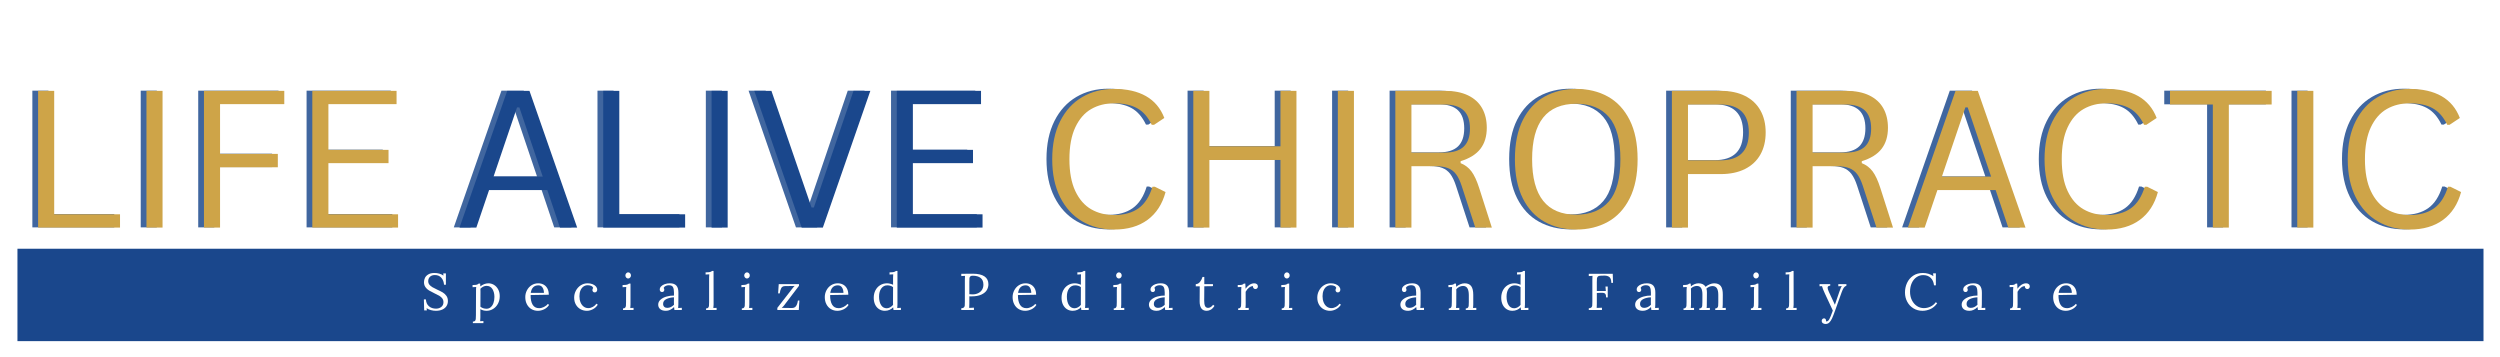 <svg xmlns="http://www.w3.org/2000/svg" xmlns:xlink="http://www.w3.org/1999/xlink" width="700" viewBox="0 0 525 75" height="100" preserveAspectRatio="xMidYMid meet"><defs><g></g><clipPath id="b794f6b124"><path d="M 3.664 52.234 L 521.547 52.234 L 521.547 71.633 L 3.664 71.633 Z M 3.664 52.234 " clip-rule="nonzero"></path></clipPath></defs><rect x="-52.5" width="630" fill="#ffffff" y="-7.5" height="90" fill-opacity="1"></rect><rect x="-52.5" width="630" fill="#ffffff" y="-7.5" height="90" fill-opacity="1"></rect><g fill="#1a478c" fill-opacity="0.831"><g transform="translate(2.456, 47.749)"><g><path d="M 7.719 -28.711 L 7.719 -2.789 L 21.543 -2.789 L 21.543 0 L 4.34 0 L 4.34 -28.711 Z M 7.719 -28.711 "></path></g></g></g><g fill="#1a478c" fill-opacity="0.831"><g transform="translate(25.211, 47.749)"><g><path d="M 4.34 -28.711 L 7.719 -28.711 L 7.719 0 L 4.34 0 Z M 4.34 -28.711 "></path></g></g></g><g fill="#1a478c" fill-opacity="0.831"><g transform="translate(37.286, 47.749)"><g><path d="M 21.207 -28.711 L 21.207 -25.922 L 7.719 -25.922 L 7.719 -15.473 L 19.852 -15.473 L 19.852 -12.664 L 7.719 -12.664 L 7.719 0 L 4.34 0 L 4.34 -28.711 Z M 21.207 -28.711 "></path></g></g></g><g fill="#1a478c" fill-opacity="0.831"><g transform="translate(60.041, 47.749)"><g><path d="M 7.719 -13.531 L 7.719 -2.789 L 22.348 -2.789 L 22.348 0 L 4.34 0 L 4.34 -28.711 L 22.031 -28.711 L 22.031 -25.922 L 7.719 -25.922 L 7.719 -16.32 L 20.344 -16.32 L 20.344 -13.531 Z M 7.719 -13.531 "></path></g></g></g><g fill="#1a478c" fill-opacity="0.831"><g transform="translate(84.288, 47.749)"><g></g></g></g><g fill="#cea448" fill-opacity="1"><g transform="translate(3.662, 47.791)"><g><path d="M 7.719 -28.711 L 7.719 -2.789 L 21.543 -2.789 L 21.543 0 L 4.34 0 L 4.34 -28.711 Z M 7.719 -28.711 "></path></g></g></g><g fill="#cea448" fill-opacity="1"><g transform="translate(26.417, 47.791)"><g><path d="M 4.34 -28.711 L 7.719 -28.711 L 7.719 0 L 4.34 0 Z M 4.34 -28.711 "></path></g></g></g><g fill="#cea448" fill-opacity="1"><g transform="translate(38.492, 47.791)"><g><path d="M 21.207 -28.711 L 21.207 -25.922 L 7.719 -25.922 L 7.719 -15.473 L 19.852 -15.473 L 19.852 -12.664 L 7.719 -12.664 L 7.719 0 L 4.34 0 L 4.34 -28.711 Z M 21.207 -28.711 "></path></g></g></g><g fill="#cea448" fill-opacity="1"><g transform="translate(61.247, 47.791)"><g><path d="M 7.719 -13.531 L 7.719 -2.789 L 22.348 -2.789 L 22.348 0 L 4.34 0 L 4.34 -28.711 L 22.031 -28.711 L 22.031 -25.922 L 7.719 -25.922 L 7.719 -16.32 L 20.344 -16.32 L 20.344 -13.531 Z M 7.719 -13.531 "></path></g></g></g><g fill="#cea448" fill-opacity="1"><g transform="translate(85.494, 47.791)"><g></g></g></g><g fill="#1a478c" fill-opacity="0.831"><g transform="translate(94.154, 47.749)"><g><path d="M 25.844 0 L 22.23 0 L 19.578 -7.875 L 7.344 -7.875 L 4.672 0 L 1.141 0 L 11.152 -28.711 L 15.828 -28.711 Z M 13.215 -25.234 L 8.285 -10.703 L 18.617 -10.703 L 13.707 -25.234 Z M 13.215 -25.234 "></path></g></g></g><g fill="#1a478c" fill-opacity="0.831"><g transform="translate(121.131, 47.749)"><g><path d="M 7.719 -28.711 L 7.719 -2.789 L 21.543 -2.789 L 21.543 0 L 4.34 0 L 4.34 -28.711 Z M 7.719 -28.711 "></path></g></g></g><g fill="#1a478c" fill-opacity="0.831"><g transform="translate(143.886, 47.749)"><g><path d="M 4.34 -28.711 L 7.719 -28.711 L 7.719 0 L 4.34 0 Z M 4.34 -28.711 "></path></g></g></g><g fill="#1a478c" fill-opacity="0.831"><g transform="translate(155.96, 47.749)"><g><path d="M 15.633 0 L 11.191 0 L 1.238 -28.711 L 4.832 -28.711 L 13.254 -4.223 L 13.746 -4.223 L 22.07 -28.711 L 25.605 -28.711 Z M 15.633 0 "></path></g></g></g><g fill="#1a478c" fill-opacity="0.831"><g transform="translate(182.779, 47.749)"><g><path d="M 7.719 -13.531 L 7.719 -2.789 L 22.348 -2.789 L 22.348 0 L 4.34 0 L 4.34 -28.711 L 22.031 -28.711 L 22.031 -25.922 L 7.719 -25.922 L 7.719 -16.32 L 20.344 -16.32 L 20.344 -13.531 Z M 7.719 -13.531 "></path></g></g></g><g fill="#1a478c" fill-opacity="1"><g transform="translate(95.36, 47.791)"><g><path d="M 25.844 0 L 22.23 0 L 19.578 -7.875 L 7.344 -7.875 L 4.672 0 L 1.141 0 L 11.152 -28.711 L 15.828 -28.711 Z M 13.215 -25.234 L 8.285 -10.703 L 18.617 -10.703 L 13.707 -25.234 Z M 13.215 -25.234 "></path></g></g></g><g fill="#1a478c" fill-opacity="1"><g transform="translate(122.336, 47.791)"><g><path d="M 7.719 -28.711 L 7.719 -2.789 L 21.543 -2.789 L 21.543 0 L 4.34 0 L 4.34 -28.711 Z M 7.719 -28.711 "></path></g></g></g><g fill="#1a478c" fill-opacity="1"><g transform="translate(145.091, 47.791)"><g><path d="M 4.34 -28.711 L 7.719 -28.711 L 7.719 0 L 4.34 0 Z M 4.34 -28.711 "></path></g></g></g><g fill="#1a478c" fill-opacity="1"><g transform="translate(157.166, 47.791)"><g><path d="M 15.633 0 L 11.191 0 L 1.238 -28.711 L 4.832 -28.711 L 13.254 -4.223 L 13.746 -4.223 L 22.07 -28.711 L 25.605 -28.711 Z M 15.633 0 "></path></g></g></g><g fill="#1a478c" fill-opacity="1"><g transform="translate(183.985, 47.791)"><g><path d="M 7.719 -13.531 L 7.719 -2.789 L 22.348 -2.789 L 22.348 0 L 4.34 0 L 4.34 -28.711 L 22.031 -28.711 L 22.031 -25.922 L 7.719 -25.922 L 7.719 -16.32 L 20.344 -16.32 L 20.344 -13.531 Z M 7.719 -13.531 "></path></g></g></g><g fill="#1a478c" fill-opacity="0.831"><g transform="translate(207.038, 47.749)"><g></g></g></g><g fill="#1a478c" fill-opacity="0.831"><g transform="translate(216.894, 47.749)"><g><path d="M 15.867 0.414 C 13.352 0.414 11.113 -0.164 9.152 -1.316 C 7.188 -2.469 5.648 -4.152 4.535 -6.371 C 3.422 -8.59 2.867 -11.254 2.867 -14.355 C 2.867 -17.457 3.422 -20.117 4.535 -22.336 C 5.648 -24.555 7.188 -26.242 9.152 -27.395 C 11.113 -28.547 13.352 -29.121 15.867 -29.121 C 18.551 -29.121 20.781 -28.613 22.562 -27.602 C 24.344 -26.586 25.625 -25.059 26.41 -23.016 L 24.25 -21.582 L 23.762 -21.582 C 22.977 -23.219 21.953 -24.379 20.699 -25.066 C 19.441 -25.754 17.832 -26.098 15.867 -26.098 C 14.059 -26.098 12.457 -25.695 11.055 -24.891 C 9.656 -24.086 8.543 -22.809 7.719 -21.062 C 6.895 -19.312 6.48 -17.078 6.48 -14.355 C 6.48 -11.633 6.895 -9.398 7.719 -7.66 C 8.543 -5.918 9.656 -4.645 11.055 -3.84 C 12.457 -3.035 14.059 -2.633 15.867 -2.633 C 17.949 -2.633 19.648 -3.098 20.973 -4.035 C 22.293 -4.973 23.277 -6.488 23.918 -8.582 L 24.41 -8.582 L 26.668 -7.461 C 25.988 -4.922 24.727 -2.977 22.887 -1.621 C 21.047 -0.266 18.707 0.414 15.867 0.414 Z M 15.867 0.414 "></path></g></g></g><g fill="#1a478c" fill-opacity="0.831"><g transform="translate(245.048, 47.749)"><g><path d="M 22.641 -17.066 L 22.641 -28.711 L 26 -28.711 L 26 0 L 22.641 0 L 22.641 -14.199 L 7.719 -14.199 L 7.719 0 L 4.34 0 L 4.34 -28.711 L 7.719 -28.711 L 7.719 -17.066 Z M 22.641 -17.066 "></path></g></g></g><g fill="#1a478c" fill-opacity="0.831"><g transform="translate(275.401, 47.749)"><g><path d="M 4.34 -28.711 L 7.719 -28.711 L 7.719 0 L 4.34 0 Z M 4.34 -28.711 "></path></g></g></g><g fill="#1a478c" fill-opacity="0.831"><g transform="translate(287.475, 47.749)"><g><path d="M 4.34 0 L 4.34 -28.711 L 14.766 -28.711 C 16.691 -28.711 18.309 -28.391 19.617 -27.758 C 20.926 -27.121 21.91 -26.227 22.562 -25.066 C 23.219 -23.906 23.543 -22.535 23.543 -20.953 C 23.543 -19.172 23.102 -17.703 22.211 -16.543 C 21.32 -15.387 19.934 -14.52 18.047 -13.941 L 18.047 -13.531 C 18.977 -13.164 19.734 -12.586 20.324 -11.801 C 20.914 -11.016 21.457 -9.844 21.953 -8.285 L 24.605 0 L 21.129 0 L 18.262 -8.777 C 17.922 -9.812 17.531 -10.625 17.086 -11.211 C 16.641 -11.801 16.078 -12.227 15.395 -12.488 C 14.715 -12.75 13.852 -12.883 12.805 -12.883 L 7.719 -12.883 L 7.719 0 Z M 14.688 -15.75 C 16.48 -15.75 17.816 -16.164 18.695 -16.996 C 19.57 -17.828 20.012 -19.094 20.012 -20.797 C 20.012 -22.496 19.57 -23.766 18.695 -24.594 C 17.816 -25.426 16.48 -25.844 14.688 -25.844 L 7.719 -25.844 L 7.719 -15.75 Z M 14.688 -15.75 "></path></g></g></g><g fill="#1a478c" fill-opacity="0.831"><g transform="translate(314.059, 47.749)"><g><path d="M 15.75 0.414 C 13.262 0.414 11.051 -0.125 9.113 -1.199 C 7.176 -2.27 5.648 -3.91 4.535 -6.117 C 3.422 -8.324 2.867 -11.07 2.867 -14.355 C 2.867 -17.641 3.422 -20.387 4.535 -22.594 C 5.648 -24.797 7.176 -26.438 9.113 -27.512 C 11.051 -28.586 13.262 -29.121 15.75 -29.121 C 18.234 -29.121 20.449 -28.586 22.387 -27.512 C 24.324 -26.438 25.848 -24.797 26.961 -22.594 C 28.074 -20.387 28.633 -17.641 28.633 -14.355 C 28.633 -11.07 28.074 -8.324 26.961 -6.117 C 25.848 -3.91 24.324 -2.27 22.387 -1.199 C 20.449 -0.125 18.234 0.414 15.75 0.414 Z M 15.75 -2.711 C 18.734 -2.711 21.023 -3.645 22.621 -5.508 C 24.219 -7.375 25.02 -10.324 25.02 -14.355 C 25.02 -18.387 24.219 -21.336 22.621 -23.203 C 21.023 -25.066 18.734 -26 15.75 -26 C 9.57 -26 6.48 -22.117 6.48 -14.355 C 6.48 -6.59 9.57 -2.711 15.75 -2.711 Z M 15.75 -2.711 "></path></g></g></g><g fill="#1a478c" fill-opacity="0.831"><g transform="translate(345.55, 47.749)"><g><path d="M 14.609 -28.711 C 16.586 -28.711 18.281 -28.355 19.695 -27.648 C 21.109 -26.941 22.188 -25.93 22.926 -24.613 C 23.664 -23.301 24.035 -21.75 24.035 -19.973 C 24.035 -18.191 23.664 -16.645 22.926 -15.336 C 22.188 -14.027 21.109 -13.016 19.695 -12.301 C 18.281 -11.59 16.586 -11.234 14.609 -11.234 L 7.719 -11.234 L 7.719 0 L 4.34 0 L 4.34 -28.711 Z M 14.512 -14.117 C 18.504 -14.117 20.5 -16.07 20.5 -19.973 C 20.5 -23.887 18.504 -25.844 14.512 -25.844 L 7.719 -25.844 L 7.719 -14.117 Z M 14.512 -14.117 "></path></g></g></g><g fill="#1a478c" fill-opacity="0.831"><g transform="translate(371.722, 47.749)"><g><path d="M 4.34 0 L 4.34 -28.711 L 14.766 -28.711 C 16.691 -28.711 18.309 -28.391 19.617 -27.758 C 20.926 -27.121 21.91 -26.227 22.562 -25.066 C 23.219 -23.906 23.543 -22.535 23.543 -20.953 C 23.543 -19.172 23.102 -17.703 22.211 -16.543 C 21.32 -15.387 19.934 -14.52 18.047 -13.941 L 18.047 -13.531 C 18.977 -13.164 19.734 -12.586 20.324 -11.801 C 20.914 -11.016 21.457 -9.844 21.953 -8.285 L 24.605 0 L 21.129 0 L 18.262 -8.777 C 17.922 -9.812 17.531 -10.625 17.086 -11.211 C 16.641 -11.801 16.078 -12.227 15.395 -12.488 C 14.715 -12.75 13.852 -12.883 12.805 -12.883 L 7.719 -12.883 L 7.719 0 Z M 14.688 -15.75 C 16.48 -15.75 17.816 -16.164 18.695 -16.996 C 19.57 -17.828 20.012 -19.094 20.012 -20.797 C 20.012 -22.496 19.57 -23.766 18.695 -24.594 C 17.816 -25.426 16.48 -25.844 14.688 -25.844 L 7.719 -25.844 L 7.719 -15.75 Z M 14.688 -15.75 "></path></g></g></g><g fill="#1a478c" fill-opacity="0.831"><g transform="translate(398.305, 47.749)"><g><path d="M 25.844 0 L 22.23 0 L 19.578 -7.875 L 7.344 -7.875 L 4.672 0 L 1.141 0 L 11.152 -28.711 L 15.828 -28.711 Z M 13.215 -25.234 L 8.285 -10.703 L 18.617 -10.703 L 13.707 -25.234 Z M 13.215 -25.234 "></path></g></g></g><g fill="#1a478c" fill-opacity="0.831"><g transform="translate(425.281, 47.749)"><g><path d="M 15.867 0.414 C 13.352 0.414 11.113 -0.164 9.152 -1.316 C 7.188 -2.469 5.648 -4.152 4.535 -6.371 C 3.422 -8.59 2.867 -11.254 2.867 -14.355 C 2.867 -17.457 3.422 -20.117 4.535 -22.336 C 5.648 -24.555 7.188 -26.242 9.152 -27.395 C 11.113 -28.547 13.352 -29.121 15.867 -29.121 C 18.551 -29.121 20.781 -28.613 22.562 -27.602 C 24.344 -26.586 25.625 -25.059 26.41 -23.016 L 24.25 -21.582 L 23.762 -21.582 C 22.977 -23.219 21.953 -24.379 20.699 -25.066 C 19.441 -25.754 17.832 -26.098 15.867 -26.098 C 14.059 -26.098 12.457 -25.695 11.055 -24.891 C 9.656 -24.086 8.543 -22.809 7.719 -21.062 C 6.895 -19.312 6.48 -17.078 6.48 -14.355 C 6.48 -11.633 6.895 -9.398 7.719 -7.66 C 8.543 -5.918 9.656 -4.645 11.055 -3.84 C 12.457 -3.035 14.059 -2.633 15.867 -2.633 C 17.949 -2.633 19.648 -3.098 20.973 -4.035 C 22.293 -4.973 23.277 -6.488 23.918 -8.582 L 24.41 -8.582 L 26.668 -7.461 C 25.988 -4.922 24.727 -2.977 22.887 -1.621 C 21.047 -0.266 18.707 0.414 15.867 0.414 Z M 15.867 0.414 "></path></g></g></g><g fill="#1a478c" fill-opacity="0.831"><g transform="translate(453.435, 47.749)"><g><path d="M 22.406 -28.711 L 22.406 -25.844 L 13.414 -25.844 L 13.414 0 L 10.055 0 L 10.055 -25.844 L 1.059 -25.844 L 1.059 -28.711 Z M 22.406 -28.711 "></path></g></g></g><g fill="#1a478c" fill-opacity="0.831"><g transform="translate(476.877, 47.749)"><g><path d="M 4.34 -28.711 L 7.719 -28.711 L 7.719 0 L 4.34 0 Z M 4.34 -28.711 "></path></g></g></g><g fill="#1a478c" fill-opacity="0.831"><g transform="translate(488.952, 47.749)"><g><path d="M 15.867 0.414 C 13.352 0.414 11.113 -0.164 9.152 -1.316 C 7.188 -2.469 5.648 -4.152 4.535 -6.371 C 3.422 -8.59 2.867 -11.254 2.867 -14.355 C 2.867 -17.457 3.422 -20.117 4.535 -22.336 C 5.648 -24.555 7.188 -26.242 9.152 -27.395 C 11.113 -28.547 13.352 -29.121 15.867 -29.121 C 18.551 -29.121 20.781 -28.613 22.562 -27.602 C 24.344 -26.586 25.625 -25.059 26.41 -23.016 L 24.25 -21.582 L 23.762 -21.582 C 22.977 -23.219 21.953 -24.379 20.699 -25.066 C 19.441 -25.754 17.832 -26.098 15.867 -26.098 C 14.059 -26.098 12.457 -25.695 11.055 -24.891 C 9.656 -24.086 8.543 -22.809 7.719 -21.062 C 6.895 -19.312 6.48 -17.078 6.48 -14.355 C 6.48 -11.633 6.895 -9.398 7.719 -7.66 C 8.543 -5.918 9.656 -4.645 11.055 -3.84 C 12.457 -3.035 14.059 -2.633 15.867 -2.633 C 17.949 -2.633 19.648 -3.098 20.973 -4.035 C 22.293 -4.973 23.277 -6.488 23.918 -8.582 L 24.41 -8.582 L 26.668 -7.461 C 25.988 -4.922 24.727 -2.977 22.887 -1.621 C 21.047 -0.266 18.707 0.414 15.867 0.414 Z M 15.867 0.414 "></path></g></g></g><g fill="#cea448" fill-opacity="1"><g transform="translate(208.244, 47.791)"><g></g></g></g><g fill="#cea448" fill-opacity="1"><g transform="translate(218.099, 47.791)"><g><path d="M 15.867 0.414 C 13.352 0.414 11.113 -0.164 9.152 -1.316 C 7.188 -2.469 5.648 -4.152 4.535 -6.371 C 3.422 -8.59 2.867 -11.254 2.867 -14.355 C 2.867 -17.457 3.422 -20.117 4.535 -22.336 C 5.648 -24.555 7.188 -26.242 9.152 -27.395 C 11.113 -28.547 13.352 -29.121 15.867 -29.121 C 18.551 -29.121 20.781 -28.613 22.562 -27.602 C 24.344 -26.586 25.625 -25.059 26.41 -23.016 L 24.25 -21.582 L 23.762 -21.582 C 22.977 -23.219 21.953 -24.379 20.699 -25.066 C 19.441 -25.754 17.832 -26.098 15.867 -26.098 C 14.059 -26.098 12.457 -25.695 11.055 -24.891 C 9.656 -24.086 8.543 -22.809 7.719 -21.062 C 6.895 -19.312 6.48 -17.078 6.48 -14.355 C 6.48 -11.633 6.895 -9.398 7.719 -7.66 C 8.543 -5.918 9.656 -4.645 11.055 -3.84 C 12.457 -3.035 14.059 -2.633 15.867 -2.633 C 17.949 -2.633 19.648 -3.098 20.973 -4.035 C 22.293 -4.973 23.277 -6.488 23.918 -8.582 L 24.41 -8.582 L 26.668 -7.461 C 25.988 -4.922 24.727 -2.977 22.887 -1.621 C 21.047 -0.266 18.707 0.414 15.867 0.414 Z M 15.867 0.414 "></path></g></g></g><g fill="#cea448" fill-opacity="1"><g transform="translate(246.254, 47.791)"><g><path d="M 22.641 -17.066 L 22.641 -28.711 L 26 -28.711 L 26 0 L 22.641 0 L 22.641 -14.199 L 7.719 -14.199 L 7.719 0 L 4.34 0 L 4.34 -28.711 L 7.719 -28.711 L 7.719 -17.066 Z M 22.641 -17.066 "></path></g></g></g><g fill="#cea448" fill-opacity="1"><g transform="translate(276.607, 47.791)"><g><path d="M 4.34 -28.711 L 7.719 -28.711 L 7.719 0 L 4.34 0 Z M 4.34 -28.711 "></path></g></g></g><g fill="#cea448" fill-opacity="1"><g transform="translate(288.681, 47.791)"><g><path d="M 4.34 0 L 4.34 -28.711 L 14.766 -28.711 C 16.691 -28.711 18.309 -28.391 19.617 -27.758 C 20.926 -27.121 21.91 -26.227 22.562 -25.066 C 23.219 -23.906 23.543 -22.535 23.543 -20.953 C 23.543 -19.172 23.102 -17.703 22.211 -16.543 C 21.32 -15.387 19.934 -14.52 18.047 -13.941 L 18.047 -13.531 C 18.977 -13.164 19.734 -12.586 20.324 -11.801 C 20.914 -11.016 21.457 -9.844 21.953 -8.285 L 24.605 0 L 21.129 0 L 18.262 -8.777 C 17.922 -9.812 17.531 -10.625 17.086 -11.211 C 16.641 -11.801 16.078 -12.227 15.395 -12.488 C 14.715 -12.75 13.852 -12.883 12.805 -12.883 L 7.719 -12.883 L 7.719 0 Z M 14.688 -15.75 C 16.48 -15.75 17.816 -16.164 18.695 -16.996 C 19.57 -17.828 20.012 -19.094 20.012 -20.797 C 20.012 -22.496 19.57 -23.766 18.695 -24.594 C 17.816 -25.426 16.48 -25.844 14.688 -25.844 L 7.719 -25.844 L 7.719 -15.75 Z M 14.688 -15.75 "></path></g></g></g><g fill="#cea448" fill-opacity="1"><g transform="translate(315.264, 47.791)"><g><path d="M 15.75 0.414 C 13.262 0.414 11.051 -0.125 9.113 -1.199 C 7.176 -2.27 5.648 -3.91 4.535 -6.117 C 3.422 -8.324 2.867 -11.07 2.867 -14.355 C 2.867 -17.641 3.422 -20.387 4.535 -22.594 C 5.648 -24.797 7.176 -26.438 9.113 -27.512 C 11.051 -28.586 13.262 -29.121 15.75 -29.121 C 18.234 -29.121 20.449 -28.586 22.387 -27.512 C 24.324 -26.438 25.848 -24.797 26.961 -22.594 C 28.074 -20.387 28.633 -17.641 28.633 -14.355 C 28.633 -11.07 28.074 -8.324 26.961 -6.117 C 25.848 -3.91 24.324 -2.27 22.387 -1.199 C 20.449 -0.125 18.234 0.414 15.75 0.414 Z M 15.75 -2.711 C 18.734 -2.711 21.023 -3.645 22.621 -5.508 C 24.219 -7.375 25.02 -10.324 25.02 -14.355 C 25.02 -18.387 24.219 -21.336 22.621 -23.203 C 21.023 -25.066 18.734 -26 15.75 -26 C 9.57 -26 6.48 -22.117 6.48 -14.355 C 6.48 -6.59 9.57 -2.711 15.75 -2.711 Z M 15.75 -2.711 "></path></g></g></g><g fill="#cea448" fill-opacity="1"><g transform="translate(346.756, 47.791)"><g><path d="M 14.609 -28.711 C 16.586 -28.711 18.281 -28.355 19.695 -27.648 C 21.109 -26.941 22.188 -25.93 22.926 -24.613 C 23.664 -23.301 24.035 -21.75 24.035 -19.973 C 24.035 -18.191 23.664 -16.645 22.926 -15.336 C 22.188 -14.027 21.109 -13.016 19.695 -12.301 C 18.281 -11.59 16.586 -11.234 14.609 -11.234 L 7.719 -11.234 L 7.719 0 L 4.34 0 L 4.34 -28.711 Z M 14.512 -14.117 C 18.504 -14.117 20.5 -16.07 20.5 -19.973 C 20.5 -23.887 18.504 -25.844 14.512 -25.844 L 7.719 -25.844 L 7.719 -14.117 Z M 14.512 -14.117 "></path></g></g></g><g fill="#cea448" fill-opacity="1"><g transform="translate(372.927, 47.791)"><g><path d="M 4.34 0 L 4.34 -28.711 L 14.766 -28.711 C 16.691 -28.711 18.309 -28.391 19.617 -27.758 C 20.926 -27.121 21.91 -26.227 22.562 -25.066 C 23.219 -23.906 23.543 -22.535 23.543 -20.953 C 23.543 -19.172 23.102 -17.703 22.211 -16.543 C 21.32 -15.387 19.934 -14.52 18.047 -13.941 L 18.047 -13.531 C 18.977 -13.164 19.734 -12.586 20.324 -11.801 C 20.914 -11.016 21.457 -9.844 21.953 -8.285 L 24.605 0 L 21.129 0 L 18.262 -8.777 C 17.922 -9.812 17.531 -10.625 17.086 -11.211 C 16.641 -11.801 16.078 -12.227 15.395 -12.488 C 14.715 -12.75 13.852 -12.883 12.805 -12.883 L 7.719 -12.883 L 7.719 0 Z M 14.688 -15.75 C 16.48 -15.75 17.816 -16.164 18.695 -16.996 C 19.57 -17.828 20.012 -19.094 20.012 -20.797 C 20.012 -22.496 19.57 -23.766 18.695 -24.594 C 17.816 -25.426 16.48 -25.844 14.688 -25.844 L 7.719 -25.844 L 7.719 -15.75 Z M 14.688 -15.75 "></path></g></g></g><g fill="#cea448" fill-opacity="1"><g transform="translate(399.511, 47.791)"><g><path d="M 25.844 0 L 22.23 0 L 19.578 -7.875 L 7.344 -7.875 L 4.672 0 L 1.141 0 L 11.152 -28.711 L 15.828 -28.711 Z M 13.215 -25.234 L 8.285 -10.703 L 18.617 -10.703 L 13.707 -25.234 Z M 13.215 -25.234 "></path></g></g></g><g fill="#cea448" fill-opacity="1"><g transform="translate(426.487, 47.791)"><g><path d="M 15.867 0.414 C 13.352 0.414 11.113 -0.164 9.152 -1.316 C 7.188 -2.469 5.648 -4.152 4.535 -6.371 C 3.422 -8.59 2.867 -11.254 2.867 -14.355 C 2.867 -17.457 3.422 -20.117 4.535 -22.336 C 5.648 -24.555 7.188 -26.242 9.152 -27.395 C 11.113 -28.547 13.352 -29.121 15.867 -29.121 C 18.551 -29.121 20.781 -28.613 22.562 -27.602 C 24.344 -26.586 25.625 -25.059 26.41 -23.016 L 24.25 -21.582 L 23.762 -21.582 C 22.977 -23.219 21.953 -24.379 20.699 -25.066 C 19.441 -25.754 17.832 -26.098 15.867 -26.098 C 14.059 -26.098 12.457 -25.695 11.055 -24.891 C 9.656 -24.086 8.543 -22.809 7.719 -21.062 C 6.895 -19.312 6.48 -17.078 6.48 -14.355 C 6.48 -11.633 6.895 -9.398 7.719 -7.66 C 8.543 -5.918 9.656 -4.645 11.055 -3.84 C 12.457 -3.035 14.059 -2.633 15.867 -2.633 C 17.949 -2.633 19.648 -3.098 20.973 -4.035 C 22.293 -4.973 23.277 -6.488 23.918 -8.582 L 24.41 -8.582 L 26.668 -7.461 C 25.988 -4.922 24.727 -2.977 22.887 -1.621 C 21.047 -0.266 18.707 0.414 15.867 0.414 Z M 15.867 0.414 "></path></g></g></g><g fill="#cea448" fill-opacity="1"><g transform="translate(454.641, 47.791)"><g><path d="M 22.406 -28.711 L 22.406 -25.844 L 13.414 -25.844 L 13.414 0 L 10.055 0 L 10.055 -25.844 L 1.059 -25.844 L 1.059 -28.711 Z M 22.406 -28.711 "></path></g></g></g><g fill="#cea448" fill-opacity="1"><g transform="translate(478.083, 47.791)"><g><path d="M 4.34 -28.711 L 7.719 -28.711 L 7.719 0 L 4.34 0 Z M 4.34 -28.711 "></path></g></g></g><g fill="#cea448" fill-opacity="1"><g transform="translate(490.158, 47.791)"><g><path d="M 15.867 0.414 C 13.352 0.414 11.113 -0.164 9.152 -1.316 C 7.188 -2.469 5.648 -4.152 4.535 -6.371 C 3.422 -8.59 2.867 -11.254 2.867 -14.355 C 2.867 -17.457 3.422 -20.117 4.535 -22.336 C 5.648 -24.555 7.188 -26.242 9.152 -27.395 C 11.113 -28.547 13.352 -29.121 15.867 -29.121 C 18.551 -29.121 20.781 -28.613 22.562 -27.602 C 24.344 -26.586 25.625 -25.059 26.41 -23.016 L 24.25 -21.582 L 23.762 -21.582 C 22.977 -23.219 21.953 -24.379 20.699 -25.066 C 19.441 -25.754 17.832 -26.098 15.867 -26.098 C 14.059 -26.098 12.457 -25.695 11.055 -24.891 C 9.656 -24.086 8.543 -22.809 7.719 -21.062 C 6.895 -19.312 6.48 -17.078 6.48 -14.355 C 6.48 -11.633 6.895 -9.398 7.719 -7.66 C 8.543 -5.918 9.656 -4.645 11.055 -3.84 C 12.457 -3.035 14.059 -2.633 15.867 -2.633 C 17.949 -2.633 19.648 -3.098 20.973 -4.035 C 22.293 -4.973 23.277 -6.488 23.918 -8.582 L 24.41 -8.582 L 26.668 -7.461 C 25.988 -4.922 24.727 -2.977 22.887 -1.621 C 21.047 -0.266 18.707 0.414 15.867 0.414 Z M 15.867 0.414 "></path></g></g></g><g clip-path="url(#b794f6b124)"><path fill="#1a478c" d="M 3.664 52.234 L 521.535 52.234 L 521.535 71.633 L 3.664 71.633 Z M 3.664 52.234 " fill-opacity="1" fill-rule="nonzero"></path></g><g fill="#ffffff" fill-opacity="1"><g transform="translate(88.384, 65.096)"><g><path d="M 3.137 0.172 C 2.797 0.172 2.453 0.125 2.109 0.031 C 1.766 -0.062 1.465 -0.199 1.203 -0.379 L 1.258 0.086 L 0.695 0.086 L 0.629 -2.227 L 1.051 -2.227 C 1.09 -1.602 1.301 -1.125 1.691 -0.785 C 2.082 -0.449 2.578 -0.281 3.18 -0.281 C 3.621 -0.281 3.992 -0.402 4.293 -0.645 C 4.594 -0.887 4.742 -1.219 4.742 -1.641 C 4.742 -1.949 4.656 -2.215 4.488 -2.438 C 4.316 -2.656 4.109 -2.84 3.859 -2.988 C 3.609 -3.137 3.27 -3.309 2.844 -3.504 C 2.359 -3.738 1.973 -3.941 1.688 -4.113 C 1.402 -4.285 1.156 -4.516 0.953 -4.801 C 0.754 -5.09 0.652 -5.441 0.652 -5.859 C 0.652 -6.148 0.719 -6.438 0.852 -6.73 C 0.984 -7.02 1.219 -7.266 1.547 -7.465 C 1.875 -7.668 2.312 -7.77 2.855 -7.77 C 3.18 -7.77 3.508 -7.73 3.836 -7.645 C 4.164 -7.562 4.469 -7.418 4.742 -7.219 L 4.699 -7.684 L 5.254 -7.684 L 5.254 -5.297 L 4.863 -5.297 C 4.824 -5.867 4.645 -6.352 4.312 -6.746 C 3.984 -7.141 3.523 -7.336 2.93 -7.336 C 2.496 -7.336 2.156 -7.215 1.91 -6.973 C 1.664 -6.73 1.543 -6.43 1.543 -6.066 C 1.543 -5.777 1.625 -5.527 1.789 -5.316 C 1.957 -5.109 2.16 -4.934 2.398 -4.797 C 2.637 -4.66 2.973 -4.488 3.406 -4.285 C 3.898 -4.062 4.297 -3.859 4.598 -3.68 C 4.895 -3.5 5.152 -3.262 5.359 -2.969 C 5.57 -2.676 5.676 -2.316 5.676 -1.887 C 5.676 -1.484 5.578 -1.125 5.379 -0.812 C 5.18 -0.504 4.887 -0.262 4.504 -0.086 C 4.121 0.086 3.664 0.172 3.137 0.172 Z M 3.137 0.172 "></path></g></g></g><g fill="#ffffff" fill-opacity="1"><g transform="translate(98.923, 65.096)"><g><path d="M 0.379 2.441 C 0.59 2.441 0.738 2.391 0.832 2.285 C 0.922 2.18 0.973 2.051 0.988 1.895 C 1.004 1.738 1.012 1.48 1.02 1.117 L 1.043 -4.125 C 1.043 -4.43 1.055 -4.664 1.086 -4.828 L 0.316 -4.785 L 0.316 -5.242 C 0.742 -5.242 1.035 -5.266 1.195 -5.312 C 1.352 -5.359 1.484 -5.434 1.586 -5.535 L 1.91 -5.535 C 1.938 -5.18 1.953 -4.984 1.953 -4.949 C 2.172 -5.145 2.43 -5.301 2.734 -5.422 C 3.039 -5.539 3.34 -5.602 3.637 -5.602 C 4.062 -5.602 4.457 -5.488 4.82 -5.27 C 5.18 -5.047 5.473 -4.734 5.691 -4.324 C 5.914 -3.914 6.023 -3.445 6.023 -2.91 C 6.023 -2.309 5.898 -1.773 5.645 -1.309 C 5.391 -0.84 5.051 -0.477 4.629 -0.219 C 4.207 0.043 3.746 0.172 3.254 0.172 C 2.758 0.172 2.324 0.055 1.953 -0.184 L 1.953 1.617 C 1.953 1.941 1.938 2.188 1.91 2.355 L 2.594 2.324 L 2.594 2.766 L 0.379 2.766 Z M 3.234 -0.262 C 3.574 -0.262 3.867 -0.367 4.117 -0.574 C 4.367 -0.785 4.562 -1.078 4.699 -1.453 C 4.836 -1.832 4.906 -2.258 4.906 -2.734 C 4.906 -3.387 4.766 -3.938 4.488 -4.391 C 4.207 -4.844 3.793 -5.066 3.246 -5.066 C 3.008 -5.066 2.773 -5.012 2.551 -4.895 C 2.324 -4.777 2.129 -4.633 1.965 -4.461 C 1.973 -4.41 1.977 -4.188 1.977 -3.797 L 1.965 -0.684 C 2.332 -0.402 2.758 -0.262 3.234 -0.262 Z M 3.234 -0.262 "></path></g></g></g><g fill="#ffffff" fill-opacity="1"><g transform="translate(109.852, 65.096)"><g><path d="M 3.105 0.172 C 2.605 0.172 2.152 0.055 1.754 -0.18 C 1.352 -0.414 1.035 -0.75 0.805 -1.188 C 0.57 -1.625 0.457 -2.129 0.457 -2.703 C 0.457 -3.207 0.57 -3.684 0.805 -4.129 C 1.035 -4.574 1.359 -4.93 1.773 -5.199 C 2.191 -5.465 2.664 -5.602 3.191 -5.602 C 3.602 -5.602 3.977 -5.508 4.309 -5.328 C 4.641 -5.148 4.906 -4.879 5.102 -4.52 C 5.297 -4.16 5.395 -3.723 5.395 -3.203 L 1.574 -3.137 C 1.566 -2.27 1.711 -1.59 2.004 -1.105 C 2.297 -0.621 2.75 -0.379 3.363 -0.379 C 3.695 -0.379 4.039 -0.465 4.391 -0.641 C 4.742 -0.812 5.012 -1.027 5.199 -1.281 L 5.457 -1.062 C 5.184 -0.645 4.828 -0.332 4.391 -0.129 C 3.953 0.074 3.523 0.172 3.105 0.172 Z M 4.375 -3.594 C 4.375 -4.027 4.277 -4.398 4.082 -4.711 C 3.887 -5.02 3.594 -5.176 3.203 -5.176 C 2.305 -5.176 1.773 -4.648 1.605 -3.594 Z M 4.375 -3.594 "></path></g></g></g><g fill="#ffffff" fill-opacity="1"><g transform="translate(120.13, 65.096)"><g><path d="M 3.125 0.172 C 2.633 0.172 2.184 0.062 1.773 -0.164 C 1.367 -0.387 1.043 -0.711 0.805 -1.129 C 0.562 -1.547 0.445 -2.043 0.445 -2.617 C 0.445 -3.121 0.566 -3.605 0.809 -4.062 C 1.051 -4.523 1.387 -4.895 1.816 -5.176 C 2.25 -5.457 2.734 -5.602 3.277 -5.602 C 3.668 -5.602 4.016 -5.539 4.32 -5.414 C 4.625 -5.293 4.859 -5.129 5.031 -4.926 C 5.199 -4.723 5.285 -4.504 5.285 -4.266 C 5.285 -4.098 5.238 -3.961 5.145 -3.852 C 5.051 -3.742 4.918 -3.691 4.754 -3.691 C 4.594 -3.691 4.477 -3.742 4.395 -3.848 C 4.316 -3.953 4.277 -4.062 4.277 -4.18 C 4.277 -4.359 4.332 -4.504 4.438 -4.613 C 4.359 -4.836 4.207 -4.992 3.977 -5.074 C 3.75 -5.156 3.523 -5.199 3.301 -5.199 C 2.965 -5.199 2.668 -5.109 2.402 -4.926 C 2.141 -4.746 1.934 -4.48 1.781 -4.137 C 1.629 -3.789 1.551 -3.371 1.551 -2.887 C 1.551 -2.402 1.629 -1.973 1.785 -1.594 C 1.941 -1.219 2.16 -0.926 2.441 -0.711 C 2.723 -0.496 3.051 -0.391 3.418 -0.391 C 3.742 -0.391 4.062 -0.48 4.379 -0.656 C 4.695 -0.832 4.941 -1.055 5.121 -1.324 L 5.406 -1.105 C 5.137 -0.688 4.793 -0.367 4.367 -0.152 C 3.945 0.066 3.531 0.172 3.125 0.172 Z M 3.125 0.172 "></path></g></g></g><g fill="#ffffff" fill-opacity="1"><g transform="translate(130.354, 65.096)"><g><path d="M 1.551 -6.609 C 1.398 -6.609 1.266 -6.672 1.148 -6.801 C 1.035 -6.926 0.977 -7.074 0.977 -7.25 C 0.977 -7.422 1.035 -7.574 1.156 -7.707 C 1.273 -7.836 1.41 -7.902 1.562 -7.902 C 1.73 -7.902 1.867 -7.836 1.98 -7.711 C 2.094 -7.586 2.148 -7.43 2.148 -7.25 C 2.148 -7.074 2.09 -6.926 1.969 -6.801 C 1.852 -6.672 1.711 -6.609 1.551 -6.609 Z M 0.477 -0.324 C 0.688 -0.324 0.836 -0.379 0.93 -0.484 C 1.02 -0.586 1.074 -0.723 1.09 -0.883 C 1.109 -1.047 1.117 -1.301 1.117 -1.648 L 1.117 -4.125 C 1.117 -4.332 1.133 -4.57 1.16 -4.828 L 0.391 -4.785 L 0.391 -5.242 C 0.816 -5.242 1.125 -5.266 1.309 -5.316 C 1.492 -5.367 1.637 -5.441 1.738 -5.535 L 2.051 -5.535 L 2.051 -1.148 C 2.051 -0.824 2.035 -0.578 2.008 -0.414 L 2.691 -0.445 L 2.691 0 L 0.477 0 Z M 0.477 -0.324 "></path></g></g></g><g fill="#ffffff" fill-opacity="1"><g transform="translate(137.854, 65.096)"><g><path d="M 1.996 0.172 C 1.469 0.172 1.066 0.055 0.785 -0.184 C 0.508 -0.422 0.367 -0.734 0.367 -1.117 C 0.367 -1.539 0.539 -1.891 0.875 -2.18 C 1.211 -2.473 1.633 -2.688 2.145 -2.828 C 2.652 -2.969 3.164 -3.035 3.68 -3.027 L 3.68 -3.699 C 3.68 -4.172 3.609 -4.539 3.473 -4.801 C 3.336 -5.066 3.043 -5.199 2.594 -5.199 C 2.371 -5.199 2.156 -5.152 1.953 -5.059 C 1.75 -4.965 1.602 -4.82 1.508 -4.633 C 1.602 -4.531 1.648 -4.395 1.648 -4.223 C 1.648 -4.113 1.609 -4.012 1.531 -3.914 C 1.449 -3.816 1.336 -3.766 1.184 -3.766 C 1.031 -3.766 0.91 -3.816 0.824 -3.914 C 0.738 -4.012 0.695 -4.137 0.695 -4.297 C 0.695 -4.535 0.785 -4.754 0.973 -4.953 C 1.156 -5.152 1.414 -5.309 1.742 -5.426 C 2.07 -5.543 2.438 -5.602 2.844 -5.602 C 3.449 -5.602 3.898 -5.438 4.188 -5.117 C 4.477 -4.797 4.621 -4.285 4.613 -3.594 L 4.602 -1.148 C 4.602 -0.918 4.586 -0.672 4.559 -0.414 L 5.328 -0.457 L 5.328 0 L 3.777 0 C 3.754 -0.109 3.73 -0.316 3.699 -0.617 C 3.172 -0.09 2.605 0.172 1.996 0.172 Z M 2.246 -0.445 C 2.52 -0.445 2.77 -0.496 2.996 -0.602 C 3.219 -0.707 3.449 -0.867 3.68 -1.086 C 3.672 -1.195 3.668 -1.379 3.668 -1.641 L 3.68 -2.66 C 3.086 -2.637 2.559 -2.516 2.094 -2.297 C 1.633 -2.074 1.398 -1.738 1.398 -1.281 C 1.398 -1.012 1.48 -0.809 1.641 -0.66 C 1.797 -0.516 2 -0.445 2.246 -0.445 Z M 2.246 -0.445 "></path></g></g></g><g fill="#ffffff" fill-opacity="1"><g transform="translate(147.905, 65.096)"><g><path d="M 0.367 -0.324 C 0.578 -0.324 0.73 -0.379 0.82 -0.484 C 0.91 -0.586 0.965 -0.723 0.98 -0.883 C 1 -1.047 1.008 -1.301 1.008 -1.648 L 1.008 -6.781 C 1.008 -7.059 1.02 -7.293 1.043 -7.488 L 0.27 -7.445 L 0.27 -7.902 C 0.707 -7.902 1.016 -7.926 1.199 -7.977 C 1.383 -8.027 1.527 -8.098 1.629 -8.195 L 1.941 -8.195 L 1.953 -1.148 C 1.953 -0.867 1.934 -0.621 1.898 -0.414 L 2.582 -0.445 L 2.582 0 L 0.367 0 Z M 0.367 -0.324 "></path></g></g></g><g fill="#ffffff" fill-opacity="1"><g transform="translate(155.307, 65.096)"><g><path d="M 1.551 -6.609 C 1.398 -6.609 1.266 -6.672 1.148 -6.801 C 1.035 -6.926 0.977 -7.074 0.977 -7.25 C 0.977 -7.422 1.035 -7.574 1.156 -7.707 C 1.273 -7.836 1.41 -7.902 1.562 -7.902 C 1.73 -7.902 1.867 -7.836 1.98 -7.711 C 2.094 -7.586 2.148 -7.43 2.148 -7.25 C 2.148 -7.074 2.09 -6.926 1.969 -6.801 C 1.852 -6.672 1.711 -6.609 1.551 -6.609 Z M 0.477 -0.324 C 0.688 -0.324 0.836 -0.379 0.93 -0.484 C 1.02 -0.586 1.074 -0.723 1.09 -0.883 C 1.109 -1.047 1.117 -1.301 1.117 -1.648 L 1.117 -4.125 C 1.117 -4.332 1.133 -4.57 1.16 -4.828 L 0.391 -4.785 L 0.391 -5.242 C 0.816 -5.242 1.125 -5.266 1.309 -5.316 C 1.492 -5.367 1.637 -5.441 1.738 -5.535 L 2.051 -5.535 L 2.051 -1.148 C 2.051 -0.824 2.035 -0.578 2.008 -0.414 L 2.691 -0.445 L 2.691 0 L 0.477 0 Z M 0.477 -0.324 "></path></g></g></g><g fill="#ffffff" fill-opacity="1"><g transform="translate(162.807, 65.096)"><g><path d="M 0.434 -0.445 L 3.461 -4.34 C 3.578 -4.492 3.695 -4.641 3.809 -4.781 C 3.926 -4.922 4.016 -5.012 4.082 -5.047 L 2.039 -5.016 C 1.672 -5.008 1.414 -4.875 1.266 -4.617 C 1.117 -4.359 1.004 -3.984 0.934 -3.484 L 0.598 -3.484 L 0.727 -5.426 L 4.98 -5.426 L 4.98 -5.078 L 1.922 -1.051 C 1.836 -0.945 1.75 -0.84 1.664 -0.742 C 1.582 -0.645 1.48 -0.547 1.355 -0.445 L 3.449 -0.414 C 3.863 -0.406 4.164 -0.539 4.355 -0.812 C 4.551 -1.09 4.68 -1.477 4.754 -1.977 L 5.066 -1.977 L 4.938 0 L 0.434 0 Z M 0.434 -0.445 "></path></g></g></g><g fill="#ffffff" fill-opacity="1"><g transform="translate(172.749, 65.096)"><g><path d="M 3.105 0.172 C 2.605 0.172 2.152 0.055 1.754 -0.18 C 1.352 -0.414 1.035 -0.75 0.805 -1.188 C 0.57 -1.625 0.457 -2.129 0.457 -2.703 C 0.457 -3.207 0.57 -3.684 0.805 -4.129 C 1.035 -4.574 1.359 -4.93 1.773 -5.199 C 2.191 -5.465 2.664 -5.602 3.191 -5.602 C 3.602 -5.602 3.977 -5.508 4.309 -5.328 C 4.641 -5.148 4.906 -4.879 5.102 -4.52 C 5.297 -4.16 5.395 -3.723 5.395 -3.203 L 1.574 -3.137 C 1.566 -2.27 1.711 -1.59 2.004 -1.105 C 2.297 -0.621 2.75 -0.379 3.363 -0.379 C 3.695 -0.379 4.039 -0.465 4.391 -0.641 C 4.742 -0.812 5.012 -1.027 5.199 -1.281 L 5.457 -1.062 C 5.184 -0.645 4.828 -0.332 4.391 -0.129 C 3.953 0.074 3.523 0.172 3.105 0.172 Z M 4.375 -3.594 C 4.375 -4.027 4.277 -4.398 4.082 -4.711 C 3.887 -5.02 3.594 -5.176 3.203 -5.176 C 2.305 -5.176 1.773 -4.648 1.605 -3.594 Z M 4.375 -3.594 "></path></g></g></g><g fill="#ffffff" fill-opacity="1"><g transform="translate(183.027, 65.096)"><g><path d="M 2.801 0.172 C 2.352 0.172 1.949 0.062 1.594 -0.164 C 1.242 -0.387 0.961 -0.707 0.758 -1.117 C 0.559 -1.531 0.457 -2.012 0.457 -2.562 C 0.457 -3.141 0.574 -3.66 0.812 -4.125 C 1.051 -4.586 1.383 -4.949 1.809 -5.211 C 2.23 -5.469 2.711 -5.602 3.246 -5.602 C 3.469 -5.602 3.699 -5.57 3.934 -5.508 C 4.168 -5.445 4.363 -5.375 4.516 -5.297 L 4.516 -6.781 C 4.516 -7.059 4.527 -7.293 4.547 -7.488 L 3.777 -7.445 L 3.777 -7.902 C 4.203 -7.902 4.508 -7.926 4.695 -7.977 C 4.879 -8.027 5.02 -8.098 5.121 -8.195 L 5.438 -8.195 L 5.438 -1.148 C 5.438 -0.918 5.422 -0.672 5.395 -0.414 L 6.164 -0.457 L 6.164 0 L 4.613 0 C 4.574 -0.195 4.551 -0.383 4.535 -0.562 C 4.328 -0.332 4.07 -0.152 3.77 -0.023 C 3.473 0.109 3.148 0.172 2.801 0.172 Z M 3.191 -0.359 C 3.422 -0.359 3.66 -0.426 3.902 -0.559 C 4.145 -0.691 4.348 -0.863 4.516 -1.074 C 4.508 -1.191 4.504 -1.391 4.504 -1.672 L 4.516 -4.797 C 4.176 -5.051 3.773 -5.176 3.309 -5.176 C 2.789 -5.176 2.371 -4.961 2.051 -4.531 C 1.734 -4.102 1.574 -3.531 1.574 -2.82 C 1.574 -2.082 1.715 -1.488 1.996 -1.035 C 2.277 -0.586 2.676 -0.359 3.191 -0.359 Z M 3.191 -0.359 "></path></g></g></g><g fill="#ffffff" fill-opacity="1"><g transform="translate(193.968, 65.096)"><g></g></g></g><g fill="#ffffff" fill-opacity="1"><g transform="translate(201.273, 65.096)"><g><path d="M 0.598 -0.359 C 0.852 -0.367 1.031 -0.422 1.141 -0.531 C 1.246 -0.641 1.309 -0.77 1.324 -0.918 C 1.34 -1.066 1.348 -1.324 1.348 -1.691 L 1.348 -6.383 C 1.348 -6.684 1.355 -6.945 1.379 -7.164 L 0.598 -7.121 L 0.598 -7.598 C 1.609 -7.609 2.418 -7.617 3.016 -7.617 C 4.094 -7.617 4.91 -7.43 5.465 -7.055 C 6.02 -6.68 6.293 -6.125 6.293 -5.395 C 6.293 -4.973 6.184 -4.574 5.965 -4.188 C 5.742 -3.805 5.363 -3.488 4.824 -3.234 C 4.285 -2.98 3.57 -2.855 2.68 -2.855 C 2.516 -2.855 2.383 -2.859 2.289 -2.863 L 2.289 -1.293 C 2.289 -0.906 2.277 -0.621 2.258 -0.434 L 3.254 -0.488 L 3.254 0 L 0.598 0 Z M 2.996 -3.277 C 3.406 -3.277 3.785 -3.359 4.129 -3.523 C 4.473 -3.684 4.746 -3.918 4.941 -4.227 C 5.141 -4.535 5.242 -4.895 5.242 -5.309 C 5.242 -5.957 5.043 -6.434 4.645 -6.738 C 4.246 -7.043 3.695 -7.195 2.996 -7.195 C 2.75 -7.195 2.578 -7.145 2.48 -7.043 C 2.383 -6.941 2.324 -6.82 2.312 -6.68 C 2.297 -6.539 2.289 -6.281 2.289 -5.902 L 2.289 -3.309 C 2.473 -3.289 2.707 -3.277 2.996 -3.277 Z M 2.996 -3.277 "></path></g></g></g><g fill="#ffffff" fill-opacity="1"><g transform="translate(212.191, 65.096)"><g><path d="M 3.105 0.172 C 2.605 0.172 2.152 0.055 1.754 -0.18 C 1.352 -0.414 1.035 -0.75 0.805 -1.188 C 0.57 -1.625 0.457 -2.129 0.457 -2.703 C 0.457 -3.207 0.57 -3.684 0.805 -4.129 C 1.035 -4.574 1.359 -4.93 1.773 -5.199 C 2.191 -5.465 2.664 -5.602 3.191 -5.602 C 3.602 -5.602 3.977 -5.508 4.309 -5.328 C 4.641 -5.148 4.906 -4.879 5.102 -4.52 C 5.297 -4.16 5.395 -3.723 5.395 -3.203 L 1.574 -3.137 C 1.566 -2.27 1.711 -1.59 2.004 -1.105 C 2.297 -0.621 2.75 -0.379 3.363 -0.379 C 3.695 -0.379 4.039 -0.465 4.391 -0.641 C 4.742 -0.812 5.012 -1.027 5.199 -1.281 L 5.457 -1.062 C 5.184 -0.645 4.828 -0.332 4.391 -0.129 C 3.953 0.074 3.523 0.172 3.105 0.172 Z M 4.375 -3.594 C 4.375 -4.027 4.277 -4.398 4.082 -4.711 C 3.887 -5.02 3.594 -5.176 3.203 -5.176 C 2.305 -5.176 1.773 -4.648 1.605 -3.594 Z M 4.375 -3.594 "></path></g></g></g><g fill="#ffffff" fill-opacity="1"><g transform="translate(222.469, 65.096)"><g><path d="M 2.801 0.172 C 2.352 0.172 1.949 0.062 1.594 -0.164 C 1.242 -0.387 0.961 -0.707 0.758 -1.117 C 0.559 -1.531 0.457 -2.012 0.457 -2.562 C 0.457 -3.141 0.574 -3.66 0.812 -4.125 C 1.051 -4.586 1.383 -4.949 1.809 -5.211 C 2.23 -5.469 2.711 -5.602 3.246 -5.602 C 3.469 -5.602 3.699 -5.57 3.934 -5.508 C 4.168 -5.445 4.363 -5.375 4.516 -5.297 L 4.516 -6.781 C 4.516 -7.059 4.527 -7.293 4.547 -7.488 L 3.777 -7.445 L 3.777 -7.902 C 4.203 -7.902 4.508 -7.926 4.695 -7.977 C 4.879 -8.027 5.02 -8.098 5.121 -8.195 L 5.438 -8.195 L 5.438 -1.148 C 5.438 -0.918 5.422 -0.672 5.395 -0.414 L 6.164 -0.457 L 6.164 0 L 4.613 0 C 4.574 -0.195 4.551 -0.383 4.535 -0.562 C 4.328 -0.332 4.07 -0.152 3.77 -0.023 C 3.473 0.109 3.148 0.172 2.801 0.172 Z M 3.191 -0.359 C 3.422 -0.359 3.66 -0.426 3.902 -0.559 C 4.145 -0.691 4.348 -0.863 4.516 -1.074 C 4.508 -1.191 4.504 -1.391 4.504 -1.672 L 4.516 -4.797 C 4.176 -5.051 3.773 -5.176 3.309 -5.176 C 2.789 -5.176 2.371 -4.961 2.051 -4.531 C 1.734 -4.102 1.574 -3.531 1.574 -2.82 C 1.574 -2.082 1.715 -1.488 1.996 -1.035 C 2.277 -0.586 2.676 -0.359 3.191 -0.359 Z M 3.191 -0.359 "></path></g></g></g><g fill="#ffffff" fill-opacity="1"><g transform="translate(233.409, 65.096)"><g><path d="M 1.551 -6.609 C 1.398 -6.609 1.266 -6.672 1.148 -6.801 C 1.035 -6.926 0.977 -7.074 0.977 -7.25 C 0.977 -7.422 1.035 -7.574 1.156 -7.707 C 1.273 -7.836 1.41 -7.902 1.562 -7.902 C 1.73 -7.902 1.867 -7.836 1.98 -7.711 C 2.094 -7.586 2.148 -7.43 2.148 -7.25 C 2.148 -7.074 2.09 -6.926 1.969 -6.801 C 1.852 -6.672 1.711 -6.609 1.551 -6.609 Z M 0.477 -0.324 C 0.688 -0.324 0.836 -0.379 0.93 -0.484 C 1.02 -0.586 1.074 -0.723 1.09 -0.883 C 1.109 -1.047 1.117 -1.301 1.117 -1.648 L 1.117 -4.125 C 1.117 -4.332 1.133 -4.57 1.16 -4.828 L 0.391 -4.785 L 0.391 -5.242 C 0.816 -5.242 1.125 -5.266 1.309 -5.316 C 1.492 -5.367 1.637 -5.441 1.738 -5.535 L 2.051 -5.535 L 2.051 -1.148 C 2.051 -0.824 2.035 -0.578 2.008 -0.414 L 2.691 -0.445 L 2.691 0 L 0.477 0 Z M 0.477 -0.324 "></path></g></g></g><g fill="#ffffff" fill-opacity="1"><g transform="translate(240.91, 65.096)"><g><path d="M 1.996 0.172 C 1.469 0.172 1.066 0.055 0.785 -0.184 C 0.508 -0.422 0.367 -0.734 0.367 -1.117 C 0.367 -1.539 0.539 -1.891 0.875 -2.18 C 1.211 -2.473 1.633 -2.688 2.145 -2.828 C 2.652 -2.969 3.164 -3.035 3.68 -3.027 L 3.68 -3.699 C 3.68 -4.172 3.609 -4.539 3.473 -4.801 C 3.336 -5.066 3.043 -5.199 2.594 -5.199 C 2.371 -5.199 2.156 -5.152 1.953 -5.059 C 1.75 -4.965 1.602 -4.82 1.508 -4.633 C 1.602 -4.531 1.648 -4.395 1.648 -4.223 C 1.648 -4.113 1.609 -4.012 1.531 -3.914 C 1.449 -3.816 1.336 -3.766 1.184 -3.766 C 1.031 -3.766 0.91 -3.816 0.824 -3.914 C 0.738 -4.012 0.695 -4.137 0.695 -4.297 C 0.695 -4.535 0.785 -4.754 0.973 -4.953 C 1.156 -5.152 1.414 -5.309 1.742 -5.426 C 2.07 -5.543 2.438 -5.602 2.844 -5.602 C 3.449 -5.602 3.898 -5.438 4.188 -5.117 C 4.477 -4.797 4.621 -4.285 4.613 -3.594 L 4.602 -1.148 C 4.602 -0.918 4.586 -0.672 4.559 -0.414 L 5.328 -0.457 L 5.328 0 L 3.777 0 C 3.754 -0.109 3.73 -0.316 3.699 -0.617 C 3.172 -0.09 2.605 0.172 1.996 0.172 Z M 2.246 -0.445 C 2.52 -0.445 2.77 -0.496 2.996 -0.602 C 3.219 -0.707 3.449 -0.867 3.68 -1.086 C 3.672 -1.195 3.668 -1.379 3.668 -1.641 L 3.68 -2.66 C 3.086 -2.637 2.559 -2.516 2.094 -2.297 C 1.633 -2.074 1.398 -1.738 1.398 -1.281 C 1.398 -1.012 1.48 -0.809 1.641 -0.66 C 1.797 -0.516 2 -0.445 2.246 -0.445 Z M 2.246 -0.445 "></path></g></g></g><g fill="#ffffff" fill-opacity="1"><g transform="translate(250.884, 65.096)"><g><path d="M 2.52 0.172 C 1.527 0.172 1.035 -0.492 1.043 -1.824 L 1.062 -4.969 L 0.227 -4.961 L 0.227 -5.426 C 0.574 -5.434 0.871 -5.59 1.113 -5.898 C 1.355 -6.207 1.535 -6.555 1.648 -6.945 L 2.02 -6.945 L 2.02 -5.426 L 3.84 -5.426 L 3.84 -5.004 L 2.02 -4.98 C 2.012 -3.875 2.008 -3.109 2.004 -2.68 C 2 -2.254 1.996 -2.016 1.996 -1.965 C 1.996 -1.449 2.059 -1.07 2.18 -0.82 C 2.305 -0.57 2.52 -0.445 2.82 -0.445 C 3.008 -0.445 3.195 -0.504 3.379 -0.617 C 3.566 -0.734 3.727 -0.895 3.863 -1.098 L 4.156 -0.855 C 3.875 -0.438 3.598 -0.16 3.32 -0.027 C 3.047 0.105 2.777 0.172 2.52 0.172 Z M 2.52 0.172 "></path></g></g></g><g fill="#ffffff" fill-opacity="1"><g transform="translate(259.534, 65.096)"><g><path d="M 0.477 -0.324 C 0.688 -0.324 0.836 -0.379 0.93 -0.484 C 1.02 -0.586 1.074 -0.723 1.09 -0.883 C 1.109 -1.047 1.117 -1.301 1.117 -1.648 L 1.117 -4.125 C 1.117 -4.43 1.133 -4.664 1.16 -4.828 L 0.391 -4.797 L 0.391 -5.242 L 0.727 -5.242 C 1.004 -5.242 1.199 -5.266 1.324 -5.312 C 1.445 -5.359 1.562 -5.434 1.672 -5.535 L 1.984 -5.535 C 2.016 -5.254 2.031 -4.895 2.039 -4.461 C 2.223 -4.758 2.48 -5.02 2.816 -5.254 C 3.152 -5.484 3.5 -5.602 3.863 -5.602 C 4.082 -5.602 4.262 -5.543 4.406 -5.426 C 4.551 -5.309 4.625 -5.141 4.625 -4.918 C 4.625 -4.801 4.578 -4.684 4.488 -4.57 C 4.398 -4.453 4.27 -4.395 4.102 -4.395 C 3.941 -4.395 3.812 -4.453 3.711 -4.574 C 3.609 -4.695 3.57 -4.836 3.594 -5.004 C 3.316 -5.012 3.039 -4.906 2.762 -4.688 C 2.484 -4.473 2.246 -4.184 2.051 -3.82 L 2.062 -1.148 C 2.062 -0.824 2.047 -0.578 2.02 -0.414 L 2.703 -0.445 L 2.703 0 L 0.477 0 Z M 0.477 -0.324 "></path></g></g></g><g fill="#ffffff" fill-opacity="1"><g transform="translate(268.684, 65.096)"><g><path d="M 1.551 -6.609 C 1.398 -6.609 1.266 -6.672 1.148 -6.801 C 1.035 -6.926 0.977 -7.074 0.977 -7.25 C 0.977 -7.422 1.035 -7.574 1.156 -7.707 C 1.273 -7.836 1.41 -7.902 1.562 -7.902 C 1.73 -7.902 1.867 -7.836 1.98 -7.711 C 2.094 -7.586 2.148 -7.43 2.148 -7.25 C 2.148 -7.074 2.09 -6.926 1.969 -6.801 C 1.852 -6.672 1.711 -6.609 1.551 -6.609 Z M 0.477 -0.324 C 0.688 -0.324 0.836 -0.379 0.93 -0.484 C 1.02 -0.586 1.074 -0.723 1.09 -0.883 C 1.109 -1.047 1.117 -1.301 1.117 -1.648 L 1.117 -4.125 C 1.117 -4.332 1.133 -4.57 1.16 -4.828 L 0.391 -4.785 L 0.391 -5.242 C 0.816 -5.242 1.125 -5.266 1.309 -5.316 C 1.492 -5.367 1.637 -5.441 1.738 -5.535 L 2.051 -5.535 L 2.051 -1.148 C 2.051 -0.824 2.035 -0.578 2.008 -0.414 L 2.691 -0.445 L 2.691 0 L 0.477 0 Z M 0.477 -0.324 "></path></g></g></g><g fill="#ffffff" fill-opacity="1"><g transform="translate(276.184, 65.096)"><g><path d="M 3.125 0.172 C 2.633 0.172 2.184 0.062 1.773 -0.164 C 1.367 -0.387 1.043 -0.711 0.805 -1.129 C 0.562 -1.547 0.445 -2.043 0.445 -2.617 C 0.445 -3.121 0.566 -3.605 0.809 -4.062 C 1.051 -4.523 1.387 -4.895 1.816 -5.176 C 2.25 -5.457 2.734 -5.602 3.277 -5.602 C 3.668 -5.602 4.016 -5.539 4.32 -5.414 C 4.625 -5.293 4.859 -5.129 5.031 -4.926 C 5.199 -4.723 5.285 -4.504 5.285 -4.266 C 5.285 -4.098 5.238 -3.961 5.145 -3.852 C 5.051 -3.742 4.918 -3.691 4.754 -3.691 C 4.594 -3.691 4.477 -3.742 4.395 -3.848 C 4.316 -3.953 4.277 -4.062 4.277 -4.18 C 4.277 -4.359 4.332 -4.504 4.438 -4.613 C 4.359 -4.836 4.207 -4.992 3.977 -5.074 C 3.75 -5.156 3.523 -5.199 3.301 -5.199 C 2.965 -5.199 2.668 -5.109 2.402 -4.926 C 2.141 -4.746 1.934 -4.48 1.781 -4.137 C 1.629 -3.789 1.551 -3.371 1.551 -2.887 C 1.551 -2.402 1.629 -1.973 1.785 -1.594 C 1.941 -1.219 2.16 -0.926 2.441 -0.711 C 2.723 -0.496 3.051 -0.391 3.418 -0.391 C 3.742 -0.391 4.062 -0.48 4.379 -0.656 C 4.695 -0.832 4.941 -1.055 5.121 -1.324 L 5.406 -1.105 C 5.137 -0.688 4.793 -0.367 4.367 -0.152 C 3.945 0.066 3.531 0.172 3.125 0.172 Z M 3.125 0.172 "></path></g></g></g><g fill="#ffffff" fill-opacity="1"><g transform="translate(286.408, 65.096)"><g></g></g></g><g fill="#ffffff" fill-opacity="1"><g transform="translate(293.713, 65.096)"><g><path d="M 1.996 0.172 C 1.469 0.172 1.066 0.055 0.785 -0.184 C 0.508 -0.422 0.367 -0.734 0.367 -1.117 C 0.367 -1.539 0.539 -1.891 0.875 -2.18 C 1.211 -2.473 1.633 -2.688 2.145 -2.828 C 2.652 -2.969 3.164 -3.035 3.68 -3.027 L 3.68 -3.699 C 3.68 -4.172 3.609 -4.539 3.473 -4.801 C 3.336 -5.066 3.043 -5.199 2.594 -5.199 C 2.371 -5.199 2.156 -5.152 1.953 -5.059 C 1.75 -4.965 1.602 -4.82 1.508 -4.633 C 1.602 -4.531 1.648 -4.395 1.648 -4.223 C 1.648 -4.113 1.609 -4.012 1.531 -3.914 C 1.449 -3.816 1.336 -3.766 1.184 -3.766 C 1.031 -3.766 0.91 -3.816 0.824 -3.914 C 0.738 -4.012 0.695 -4.137 0.695 -4.297 C 0.695 -4.535 0.785 -4.754 0.973 -4.953 C 1.156 -5.152 1.414 -5.309 1.742 -5.426 C 2.07 -5.543 2.438 -5.602 2.844 -5.602 C 3.449 -5.602 3.898 -5.438 4.188 -5.117 C 4.477 -4.797 4.621 -4.285 4.613 -3.594 L 4.602 -1.148 C 4.602 -0.918 4.586 -0.672 4.559 -0.414 L 5.328 -0.457 L 5.328 0 L 3.777 0 C 3.754 -0.109 3.73 -0.316 3.699 -0.617 C 3.172 -0.09 2.605 0.172 1.996 0.172 Z M 2.246 -0.445 C 2.52 -0.445 2.77 -0.496 2.996 -0.602 C 3.219 -0.707 3.449 -0.867 3.68 -1.086 C 3.672 -1.195 3.668 -1.379 3.668 -1.641 L 3.68 -2.66 C 3.086 -2.637 2.559 -2.516 2.094 -2.297 C 1.633 -2.074 1.398 -1.738 1.398 -1.281 C 1.398 -1.012 1.48 -0.809 1.641 -0.66 C 1.797 -0.516 2 -0.445 2.246 -0.445 Z M 2.246 -0.445 "></path></g></g></g><g fill="#ffffff" fill-opacity="1"><g transform="translate(303.764, 65.096)"><g><path d="M 0.477 -0.324 C 0.688 -0.324 0.836 -0.379 0.93 -0.484 C 1.02 -0.586 1.07 -0.719 1.086 -0.875 C 1.102 -1.027 1.109 -1.289 1.117 -1.648 L 1.129 -4.125 C 1.129 -4.43 1.145 -4.664 1.172 -4.828 L 0.402 -4.785 L 0.402 -5.242 C 0.828 -5.242 1.121 -5.266 1.281 -5.312 C 1.441 -5.359 1.574 -5.434 1.684 -5.535 L 1.996 -5.535 C 2.012 -5.398 2.027 -5.176 2.039 -4.871 C 2.285 -5.09 2.566 -5.266 2.883 -5.398 C 3.195 -5.531 3.504 -5.602 3.809 -5.602 C 4.438 -5.602 4.898 -5.402 5.188 -5.008 C 5.477 -4.613 5.621 -4 5.621 -3.168 L 5.621 -1.148 C 5.621 -0.824 5.605 -0.578 5.578 -0.414 L 6.262 -0.445 L 6.262 0 L 4.047 0 L 4.047 -0.324 C 4.258 -0.324 4.406 -0.379 4.5 -0.484 C 4.59 -0.586 4.645 -0.723 4.66 -0.883 C 4.68 -1.047 4.688 -1.301 4.688 -1.648 L 4.688 -3.168 C 4.68 -3.793 4.578 -4.258 4.383 -4.574 C 4.188 -4.891 3.883 -5.047 3.461 -5.047 C 3.203 -5.047 2.941 -4.98 2.688 -4.852 C 2.43 -4.723 2.219 -4.551 2.051 -4.34 C 2.059 -4.262 2.062 -4.121 2.062 -3.918 L 2.051 -1.148 C 2.051 -0.824 2.035 -0.578 2.008 -0.414 L 2.691 -0.445 L 2.691 0 L 0.477 0 Z M 0.477 -0.324 "></path></g></g></g><g fill="#ffffff" fill-opacity="1"><g transform="translate(314.801, 65.096)"><g><path d="M 2.801 0.172 C 2.352 0.172 1.949 0.062 1.594 -0.164 C 1.242 -0.387 0.961 -0.707 0.758 -1.117 C 0.559 -1.531 0.457 -2.012 0.457 -2.562 C 0.457 -3.141 0.574 -3.66 0.812 -4.125 C 1.051 -4.586 1.383 -4.949 1.809 -5.211 C 2.23 -5.469 2.711 -5.602 3.246 -5.602 C 3.469 -5.602 3.699 -5.57 3.934 -5.508 C 4.168 -5.445 4.363 -5.375 4.516 -5.297 L 4.516 -6.781 C 4.516 -7.059 4.527 -7.293 4.547 -7.488 L 3.777 -7.445 L 3.777 -7.902 C 4.203 -7.902 4.508 -7.926 4.695 -7.977 C 4.879 -8.027 5.02 -8.098 5.121 -8.195 L 5.438 -8.195 L 5.438 -1.148 C 5.438 -0.918 5.422 -0.672 5.395 -0.414 L 6.164 -0.457 L 6.164 0 L 4.613 0 C 4.574 -0.195 4.551 -0.383 4.535 -0.562 C 4.328 -0.332 4.07 -0.152 3.77 -0.023 C 3.473 0.109 3.148 0.172 2.801 0.172 Z M 3.191 -0.359 C 3.422 -0.359 3.66 -0.426 3.902 -0.559 C 4.145 -0.691 4.348 -0.863 4.516 -1.074 C 4.508 -1.191 4.504 -1.391 4.504 -1.672 L 4.516 -4.797 C 4.176 -5.051 3.773 -5.176 3.309 -5.176 C 2.789 -5.176 2.371 -4.961 2.051 -4.531 C 1.734 -4.102 1.574 -3.531 1.574 -2.82 C 1.574 -2.082 1.715 -1.488 1.996 -1.035 C 2.277 -0.586 2.676 -0.359 3.191 -0.359 Z M 3.191 -0.359 "></path></g></g></g><g fill="#ffffff" fill-opacity="1"><g transform="translate(325.742, 65.096)"><g></g></g></g><g fill="#ffffff" fill-opacity="1"><g transform="translate(333.046, 65.096)"><g><path d="M 0.598 -0.359 C 0.852 -0.367 1.031 -0.422 1.141 -0.531 C 1.246 -0.641 1.309 -0.77 1.324 -0.918 C 1.34 -1.066 1.348 -1.324 1.348 -1.691 L 1.348 -6.383 C 1.348 -6.684 1.355 -6.945 1.379 -7.164 L 0.598 -7.121 L 0.598 -7.598 L 5.633 -7.598 L 5.688 -5.699 L 5.328 -5.699 C 5.328 -6.289 5.195 -6.695 4.926 -6.914 C 4.66 -7.129 4.293 -7.23 3.832 -7.219 L 3.039 -7.195 C 2.785 -7.188 2.605 -7.129 2.5 -7.023 C 2.398 -6.914 2.336 -6.781 2.316 -6.625 C 2.301 -6.469 2.289 -6.215 2.289 -5.859 L 2.289 -3.992 L 4.18 -3.984 L 4.102 -4.926 L 4.578 -4.926 L 4.578 -2.637 L 4.234 -2.637 C 4.234 -2.91 4.203 -3.117 4.141 -3.254 C 4.078 -3.395 3.984 -3.488 3.852 -3.539 C 3.723 -3.59 3.543 -3.613 3.309 -3.613 C 3.152 -3.613 3.027 -3.609 2.941 -3.602 L 2.289 -3.57 L 2.289 -1.293 C 2.289 -0.906 2.277 -0.621 2.258 -0.434 L 3.363 -0.477 L 3.363 0 L 0.598 0 Z M 0.598 -0.359 "></path></g></g></g><g fill="#ffffff" fill-opacity="1"><g transform="translate(343.01, 65.096)"><g><path d="M 1.996 0.172 C 1.469 0.172 1.066 0.055 0.785 -0.184 C 0.508 -0.422 0.367 -0.734 0.367 -1.117 C 0.367 -1.539 0.539 -1.891 0.875 -2.18 C 1.211 -2.473 1.633 -2.688 2.145 -2.828 C 2.652 -2.969 3.164 -3.035 3.68 -3.027 L 3.68 -3.699 C 3.68 -4.172 3.609 -4.539 3.473 -4.801 C 3.336 -5.066 3.043 -5.199 2.594 -5.199 C 2.371 -5.199 2.156 -5.152 1.953 -5.059 C 1.75 -4.965 1.602 -4.82 1.508 -4.633 C 1.602 -4.531 1.648 -4.395 1.648 -4.223 C 1.648 -4.113 1.609 -4.012 1.531 -3.914 C 1.449 -3.816 1.336 -3.766 1.184 -3.766 C 1.031 -3.766 0.91 -3.816 0.824 -3.914 C 0.738 -4.012 0.695 -4.137 0.695 -4.297 C 0.695 -4.535 0.785 -4.754 0.973 -4.953 C 1.156 -5.152 1.414 -5.309 1.742 -5.426 C 2.07 -5.543 2.438 -5.602 2.844 -5.602 C 3.449 -5.602 3.898 -5.438 4.188 -5.117 C 4.477 -4.797 4.621 -4.285 4.613 -3.594 L 4.602 -1.148 C 4.602 -0.918 4.586 -0.672 4.559 -0.414 L 5.328 -0.457 L 5.328 0 L 3.777 0 C 3.754 -0.109 3.73 -0.316 3.699 -0.617 C 3.172 -0.09 2.605 0.172 1.996 0.172 Z M 2.246 -0.445 C 2.52 -0.445 2.77 -0.496 2.996 -0.602 C 3.219 -0.707 3.449 -0.867 3.68 -1.086 C 3.672 -1.195 3.668 -1.379 3.668 -1.641 L 3.68 -2.66 C 3.086 -2.637 2.559 -2.516 2.094 -2.297 C 1.633 -2.074 1.398 -1.738 1.398 -1.281 C 1.398 -1.012 1.48 -0.809 1.641 -0.66 C 1.797 -0.516 2 -0.445 2.246 -0.445 Z M 2.246 -0.445 "></path></g></g></g><g fill="#ffffff" fill-opacity="1"><g transform="translate(353.06, 65.096)"><g><path d="M 0.477 -0.324 C 0.688 -0.324 0.836 -0.379 0.93 -0.484 C 1.02 -0.586 1.074 -0.723 1.09 -0.883 C 1.109 -1.047 1.117 -1.301 1.117 -1.648 L 1.117 -4.125 C 1.117 -4.43 1.133 -4.664 1.16 -4.828 L 0.391 -4.785 L 0.391 -5.242 C 0.816 -5.242 1.109 -5.266 1.27 -5.312 C 1.43 -5.359 1.562 -5.434 1.672 -5.535 L 1.984 -5.535 C 2 -5.426 2.016 -5.234 2.031 -4.961 C 2.254 -5.156 2.508 -5.309 2.789 -5.426 C 3.07 -5.543 3.352 -5.602 3.625 -5.602 C 3.98 -5.602 4.281 -5.535 4.531 -5.41 C 4.781 -5.285 4.973 -5.105 5.113 -4.871 C 5.371 -5.082 5.664 -5.258 5.984 -5.395 C 6.309 -5.531 6.617 -5.602 6.914 -5.602 C 7.551 -5.602 8.016 -5.406 8.309 -5.02 C 8.602 -4.633 8.738 -4.016 8.727 -3.168 L 8.715 -1.148 C 8.715 -0.824 8.699 -0.578 8.672 -0.414 L 9.355 -0.445 L 9.355 0 L 7.141 0 L 7.141 -0.324 C 7.352 -0.324 7.5 -0.379 7.59 -0.484 C 7.684 -0.586 7.734 -0.723 7.754 -0.883 C 7.773 -1.047 7.781 -1.301 7.781 -1.648 L 7.781 -3.168 C 7.781 -3.793 7.684 -4.258 7.488 -4.562 C 7.293 -4.871 6.984 -5.023 6.566 -5.023 C 6.34 -5.023 6.117 -4.977 5.887 -4.879 C 5.66 -4.781 5.457 -4.652 5.285 -4.492 C 5.359 -4.27 5.395 -4.004 5.395 -3.699 L 5.371 -1.148 C 5.371 -0.824 5.359 -0.578 5.328 -0.414 L 6.012 -0.445 L 6.012 0 L 3.797 0 L 3.797 -0.324 C 4.008 -0.324 4.16 -0.379 4.25 -0.484 C 4.34 -0.586 4.391 -0.719 4.406 -0.875 C 4.422 -1.027 4.43 -1.289 4.438 -1.648 L 4.449 -3.168 C 4.457 -3.797 4.367 -4.27 4.18 -4.578 C 3.988 -4.891 3.691 -5.047 3.277 -5.047 C 3.055 -5.047 2.832 -5 2.609 -4.906 C 2.391 -4.812 2.199 -4.684 2.039 -4.527 L 2.051 -3.941 L 2.051 -1.148 C 2.051 -0.824 2.035 -0.578 2.008 -0.414 L 2.691 -0.445 L 2.691 0 L 0.477 0 Z M 0.477 -0.324 "></path></g></g></g><g fill="#ffffff" fill-opacity="1"><g transform="translate(367.212, 65.096)"><g><path d="M 1.551 -6.609 C 1.398 -6.609 1.266 -6.672 1.148 -6.801 C 1.035 -6.926 0.977 -7.074 0.977 -7.25 C 0.977 -7.422 1.035 -7.574 1.156 -7.707 C 1.273 -7.836 1.41 -7.902 1.562 -7.902 C 1.73 -7.902 1.867 -7.836 1.98 -7.711 C 2.094 -7.586 2.148 -7.43 2.148 -7.25 C 2.148 -7.074 2.09 -6.926 1.969 -6.801 C 1.852 -6.672 1.711 -6.609 1.551 -6.609 Z M 0.477 -0.324 C 0.688 -0.324 0.836 -0.379 0.93 -0.484 C 1.02 -0.586 1.074 -0.723 1.09 -0.883 C 1.109 -1.047 1.117 -1.301 1.117 -1.648 L 1.117 -4.125 C 1.117 -4.332 1.133 -4.57 1.16 -4.828 L 0.391 -4.785 L 0.391 -5.242 C 0.816 -5.242 1.125 -5.266 1.309 -5.316 C 1.492 -5.367 1.637 -5.441 1.738 -5.535 L 2.051 -5.535 L 2.051 -1.148 C 2.051 -0.824 2.035 -0.578 2.008 -0.414 L 2.691 -0.445 L 2.691 0 L 0.477 0 Z M 0.477 -0.324 "></path></g></g></g><g fill="#ffffff" fill-opacity="1"><g transform="translate(374.713, 65.096)"><g><path d="M 0.367 -0.324 C 0.578 -0.324 0.73 -0.379 0.82 -0.484 C 0.91 -0.586 0.965 -0.723 0.98 -0.883 C 1 -1.047 1.008 -1.301 1.008 -1.648 L 1.008 -6.781 C 1.008 -7.059 1.02 -7.293 1.043 -7.488 L 0.27 -7.445 L 0.27 -7.902 C 0.707 -7.902 1.016 -7.926 1.199 -7.977 C 1.383 -8.027 1.527 -8.098 1.629 -8.195 L 1.941 -8.195 L 1.953 -1.148 C 1.953 -0.867 1.934 -0.621 1.898 -0.414 L 2.582 -0.445 L 2.582 0 L 0.367 0 Z M 0.367 -0.324 "></path></g></g></g><g fill="#ffffff" fill-opacity="1"><g transform="translate(382.061, 65.096)"><g><path d="M 1.312 2.941 C 1.074 2.941 0.879 2.883 0.727 2.766 C 0.574 2.652 0.5 2.488 0.5 2.277 C 0.5 2.141 0.543 2.02 0.637 1.914 C 0.727 1.812 0.844 1.758 0.988 1.758 C 1.133 1.758 1.238 1.809 1.309 1.91 C 1.375 2.012 1.41 2.117 1.41 2.227 C 1.41 2.289 1.406 2.34 1.398 2.375 C 1.422 2.391 1.461 2.398 1.52 2.398 C 1.613 2.398 1.711 2.363 1.809 2.289 C 1.906 2.219 1.992 2.113 2.074 1.977 C 2.238 1.699 2.492 1.082 2.832 0.121 L 1.141 -3.504 C 0.836 -4.156 0.645 -4.656 0.562 -5.004 L 0.043 -4.98 L 0.043 -5.426 L 2.289 -5.426 L 2.289 -5.102 L 2.246 -5.102 C 1.906 -5.078 1.738 -4.934 1.738 -4.668 C 1.738 -4.484 1.824 -4.203 1.996 -3.82 L 3.266 -1.098 C 3.484 -1.711 3.793 -2.617 4.199 -3.82 C 4.445 -4.535 4.625 -4.938 4.73 -5.023 L 3.984 -4.98 L 3.984 -5.426 L 5.688 -5.426 L 5.688 -5.102 C 5.441 -5.008 5.25 -4.855 5.117 -4.648 C 4.984 -4.445 4.836 -4.125 4.676 -3.691 L 3.32 0.098 C 3.059 0.828 2.844 1.379 2.676 1.754 C 2.504 2.125 2.312 2.418 2.102 2.625 C 1.887 2.836 1.625 2.941 1.312 2.941 Z M 1.312 2.941 "></path></g></g></g><g fill="#ffffff" fill-opacity="1"><g transform="translate(392.242, 65.096)"><g></g></g></g><g fill="#ffffff" fill-opacity="1"><g transform="translate(399.546, 65.096)"><g><path d="M 4.188 0.172 C 3.48 0.172 2.844 0.004 2.285 -0.336 C 1.723 -0.676 1.285 -1.141 0.973 -1.727 C 0.656 -2.312 0.5 -2.961 0.5 -3.68 C 0.5 -4.387 0.641 -5.055 0.93 -5.676 C 1.215 -6.297 1.641 -6.801 2.207 -7.191 C 2.777 -7.578 3.461 -7.77 4.266 -7.77 C 5.062 -7.77 5.793 -7.551 6.457 -7.109 L 6.402 -7.695 L 6.988 -7.695 L 6.988 -5.176 L 6.598 -5.176 C 6.527 -5.848 6.289 -6.375 5.887 -6.754 C 5.484 -7.137 4.969 -7.324 4.34 -7.324 C 3.828 -7.324 3.359 -7.184 2.938 -6.898 C 2.512 -6.609 2.18 -6.203 1.934 -5.676 C 1.688 -5.148 1.562 -4.535 1.562 -3.84 C 1.562 -3.176 1.691 -2.582 1.953 -2.055 C 2.215 -1.531 2.566 -1.125 3.008 -0.832 C 3.449 -0.539 3.938 -0.391 4.473 -0.391 C 4.957 -0.391 5.422 -0.5 5.871 -0.715 C 6.32 -0.934 6.688 -1.242 6.977 -1.641 L 7.262 -1.41 C 6.84 -0.824 6.359 -0.414 5.816 -0.18 C 5.273 0.055 4.73 0.172 4.188 0.172 Z M 4.188 0.172 "></path></g></g></g><g fill="#ffffff" fill-opacity="1"><g transform="translate(411.583, 65.096)"><g><path d="M 1.996 0.172 C 1.469 0.172 1.066 0.055 0.785 -0.184 C 0.508 -0.422 0.367 -0.734 0.367 -1.117 C 0.367 -1.539 0.539 -1.891 0.875 -2.18 C 1.211 -2.473 1.633 -2.688 2.145 -2.828 C 2.652 -2.969 3.164 -3.035 3.68 -3.027 L 3.68 -3.699 C 3.68 -4.172 3.609 -4.539 3.473 -4.801 C 3.336 -5.066 3.043 -5.199 2.594 -5.199 C 2.371 -5.199 2.156 -5.152 1.953 -5.059 C 1.75 -4.965 1.602 -4.82 1.508 -4.633 C 1.602 -4.531 1.648 -4.395 1.648 -4.223 C 1.648 -4.113 1.609 -4.012 1.531 -3.914 C 1.449 -3.816 1.336 -3.766 1.184 -3.766 C 1.031 -3.766 0.91 -3.816 0.824 -3.914 C 0.738 -4.012 0.695 -4.137 0.695 -4.297 C 0.695 -4.535 0.785 -4.754 0.973 -4.953 C 1.156 -5.152 1.414 -5.309 1.742 -5.426 C 2.07 -5.543 2.438 -5.602 2.844 -5.602 C 3.449 -5.602 3.898 -5.438 4.188 -5.117 C 4.477 -4.797 4.621 -4.285 4.613 -3.594 L 4.602 -1.148 C 4.602 -0.918 4.586 -0.672 4.559 -0.414 L 5.328 -0.457 L 5.328 0 L 3.777 0 C 3.754 -0.109 3.73 -0.316 3.699 -0.617 C 3.172 -0.09 2.605 0.172 1.996 0.172 Z M 2.246 -0.445 C 2.52 -0.445 2.77 -0.496 2.996 -0.602 C 3.219 -0.707 3.449 -0.867 3.68 -1.086 C 3.672 -1.195 3.668 -1.379 3.668 -1.641 L 3.68 -2.66 C 3.086 -2.637 2.559 -2.516 2.094 -2.297 C 1.633 -2.074 1.398 -1.738 1.398 -1.281 C 1.398 -1.012 1.48 -0.809 1.641 -0.66 C 1.797 -0.516 2 -0.445 2.246 -0.445 Z M 2.246 -0.445 "></path></g></g></g><g fill="#ffffff" fill-opacity="1"><g transform="translate(421.633, 65.096)"><g><path d="M 0.477 -0.324 C 0.688 -0.324 0.836 -0.379 0.93 -0.484 C 1.02 -0.586 1.074 -0.723 1.09 -0.883 C 1.109 -1.047 1.117 -1.301 1.117 -1.648 L 1.117 -4.125 C 1.117 -4.43 1.133 -4.664 1.16 -4.828 L 0.391 -4.797 L 0.391 -5.242 L 0.727 -5.242 C 1.004 -5.242 1.199 -5.266 1.324 -5.312 C 1.445 -5.359 1.562 -5.434 1.672 -5.535 L 1.984 -5.535 C 2.016 -5.254 2.031 -4.895 2.039 -4.461 C 2.223 -4.758 2.48 -5.02 2.816 -5.254 C 3.152 -5.484 3.5 -5.602 3.863 -5.602 C 4.082 -5.602 4.262 -5.543 4.406 -5.426 C 4.551 -5.309 4.625 -5.141 4.625 -4.918 C 4.625 -4.801 4.578 -4.684 4.488 -4.57 C 4.398 -4.453 4.27 -4.395 4.102 -4.395 C 3.941 -4.395 3.812 -4.453 3.711 -4.574 C 3.609 -4.695 3.57 -4.836 3.594 -5.004 C 3.316 -5.012 3.039 -4.906 2.762 -4.688 C 2.484 -4.473 2.246 -4.184 2.051 -3.82 L 2.062 -1.148 C 2.062 -0.824 2.047 -0.578 2.02 -0.414 L 2.703 -0.445 L 2.703 0 L 0.477 0 Z M 0.477 -0.324 "></path></g></g></g><g fill="#ffffff" fill-opacity="1"><g transform="translate(430.707, 65.096)"><g><path d="M 3.105 0.172 C 2.605 0.172 2.152 0.055 1.754 -0.18 C 1.352 -0.414 1.035 -0.75 0.805 -1.188 C 0.57 -1.625 0.457 -2.129 0.457 -2.703 C 0.457 -3.207 0.57 -3.684 0.805 -4.129 C 1.035 -4.574 1.359 -4.93 1.773 -5.199 C 2.191 -5.465 2.664 -5.602 3.191 -5.602 C 3.602 -5.602 3.977 -5.508 4.309 -5.328 C 4.641 -5.148 4.906 -4.879 5.102 -4.52 C 5.297 -4.16 5.395 -3.723 5.395 -3.203 L 1.574 -3.137 C 1.566 -2.27 1.711 -1.59 2.004 -1.105 C 2.297 -0.621 2.75 -0.379 3.363 -0.379 C 3.695 -0.379 4.039 -0.465 4.391 -0.641 C 4.742 -0.812 5.012 -1.027 5.199 -1.281 L 5.457 -1.062 C 5.184 -0.645 4.828 -0.332 4.391 -0.129 C 3.953 0.074 3.523 0.172 3.105 0.172 Z M 4.375 -3.594 C 4.375 -4.027 4.277 -4.398 4.082 -4.711 C 3.887 -5.02 3.594 -5.176 3.203 -5.176 C 2.305 -5.176 1.773 -4.648 1.605 -3.594 Z M 4.375 -3.594 "></path></g></g></g></svg>